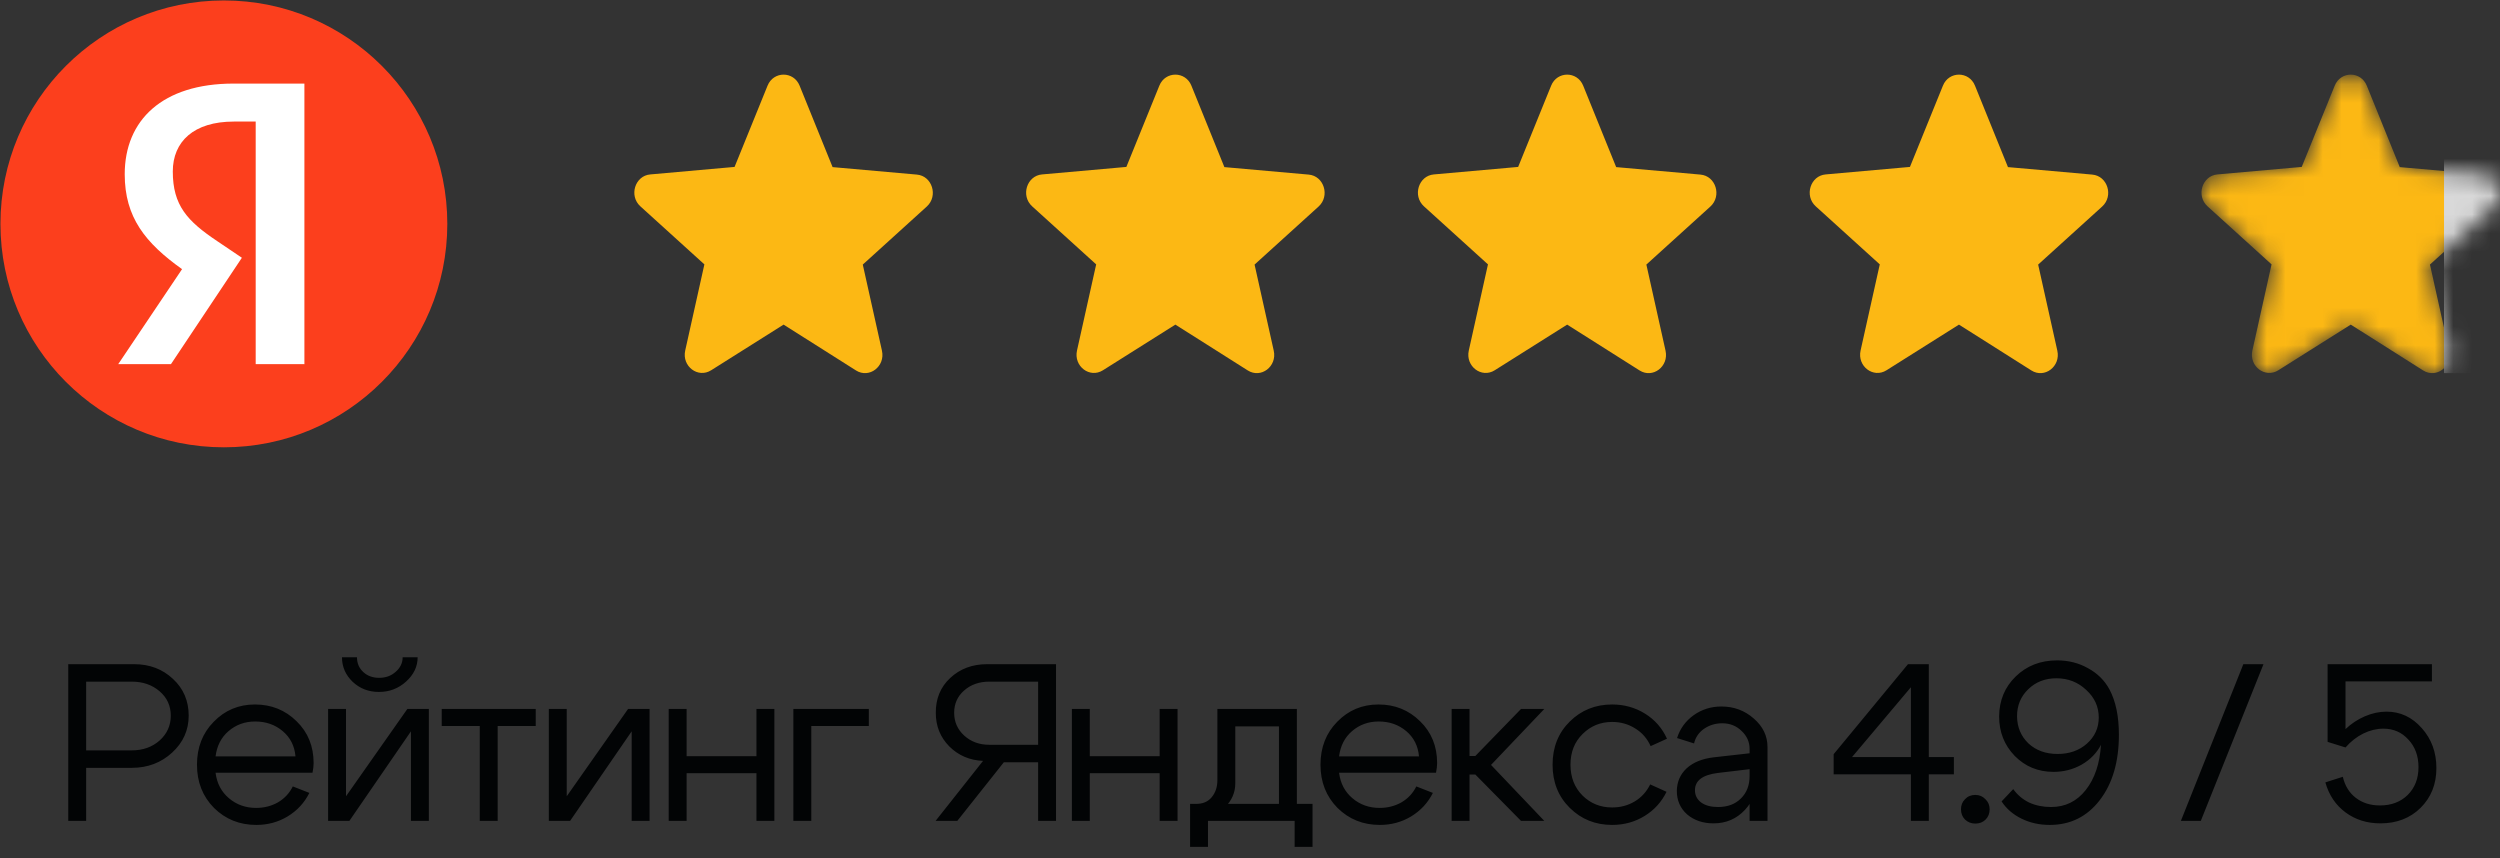 <?xml version="1.0" encoding="UTF-8"?> <svg xmlns="http://www.w3.org/2000/svg" width="134" height="46" viewBox="0 0 134 46" fill="none"><rect x="0" y="0" width="134" height="46" fill="#333333" stroke="none"/><g clip-path="url(#clip0_2102_1858)"><path d="M12 23.976C18.614 23.976 23.976 18.614 23.976 12C23.976 5.386 18.614 0.024 12 0.024C5.386 0.024 0.024 5.386 0.024 12C0.024 18.614 5.386 23.976 12 23.976Z" fill="#FC3F1D"></path><path d="M16.333 19.518H13.705V6.516H12.533C10.387 6.516 9.262 7.589 9.262 9.191C9.262 11.009 10.038 11.851 11.642 12.924L12.965 13.816L9.165 19.516H6.338L9.758 14.427C7.791 13.022 6.685 11.651 6.685 9.338C6.685 6.447 8.7 4.48 12.516 4.48H16.316V19.513H16.333V19.518Z" fill="white"></path></g><path d="M42 17.399L45.88 19.855C46.59 20.305 47.46 19.64 47.273 18.798L46.245 14.181L49.676 11.07C50.302 10.503 49.965 9.427 49.143 9.358L44.627 8.957L42.86 4.594C42.542 3.802 41.458 3.802 41.14 4.594L39.373 8.947L34.857 9.349C34.035 9.417 33.698 10.493 34.324 11.06L37.755 14.171L36.727 18.789C36.54 19.63 37.41 20.295 38.12 19.845L42 17.399Z" fill="#FCB814"></path><path d="M63 17.399L66.88 19.855C67.59 20.305 68.46 19.64 68.273 18.798L67.245 14.181L70.676 11.07C71.302 10.503 70.965 9.427 70.143 9.358L65.627 8.957L63.86 4.594C63.542 3.802 62.458 3.802 62.14 4.594L60.373 8.947L55.857 9.349C55.035 9.417 54.698 10.493 55.324 11.06L58.755 14.171L57.727 18.789C57.54 19.63 58.41 20.295 59.12 19.845L63 17.399Z" fill="#FCB814"></path><path d="M84 17.399L87.88 19.855C88.59 20.305 89.46 19.64 89.273 18.798L88.245 14.181L91.676 11.07C92.302 10.503 91.965 9.427 91.143 9.358L86.627 8.957L84.86 4.594C84.542 3.802 83.458 3.802 83.14 4.594L81.373 8.947L76.857 9.349C76.035 9.417 75.698 10.493 76.324 11.06L79.755 14.171L78.727 18.789C78.54 19.63 79.41 20.295 80.12 19.845L84 17.399Z" fill="#FCB814"></path><path d="M105 17.399L108.88 19.855C109.59 20.305 110.46 19.64 110.273 18.798L109.245 14.181L112.676 11.07C113.302 10.503 112.965 9.427 112.143 9.358L107.627 8.957L105.86 4.594C105.542 3.802 104.458 3.802 104.14 4.594L102.373 8.947L97.857 9.349C97.035 9.417 96.698 10.493 97.324 11.06L100.756 14.171L99.727 18.789C99.54 19.63 100.41 20.295 101.12 19.845L105 17.399Z" fill="#FCB814"></path><mask id="mask0_2102_1858" style="mask-type:alpha" maskUnits="userSpaceOnUse" x="118" y="4" width="16" height="16"><path d="M126 17.399L129.88 19.855C130.59 20.305 131.46 19.64 131.273 18.798L130.245 14.181L133.676 11.07C134.302 10.503 133.965 9.427 133.143 9.358L128.627 8.957L126.86 4.594C126.542 3.802 125.458 3.802 125.14 4.594L123.373 8.947L118.857 9.349C118.035 9.417 117.698 10.493 118.324 11.06L121.756 14.171L120.727 18.789C120.54 19.63 121.41 20.295 122.12 19.845L126 17.399Z" fill="#FFC250"></path></mask><g mask="url(#mask0_2102_1858)"><path d="M126 17.399L129.88 19.855C130.59 20.305 131.46 19.64 131.273 18.798L130.245 14.181L133.676 11.07C134.302 10.503 133.965 9.427 133.143 9.358L128.627 8.957L126.86 4.594C126.542 3.802 125.458 3.802 125.14 4.594L123.373 8.947L118.857 9.349C118.035 9.417 117.698 10.493 118.324 11.06L121.756 14.171L120.727 18.789C120.54 19.63 121.41 20.295 122.12 19.845L126 17.399Z" fill="#FCB814"></path><rect x="131" y="4" width="14" height="16" fill="#D9D9D9"></rect></g><path d="M7.066 36.536H4.618V40.22H7.066C7.658 40.22 8.154 40.044 8.554 39.692C8.954 39.332 9.154 38.888 9.154 38.36C9.154 37.832 8.954 37.396 8.554 37.052C8.154 36.708 7.658 36.536 7.066 36.536ZM7.066 41.156H4.618V44H3.658V35.6H7.186C8.018 35.6 8.714 35.864 9.274 36.392C9.834 36.912 10.114 37.568 10.114 38.36C10.114 39.136 9.818 39.796 9.226 40.34C8.634 40.884 7.914 41.156 7.066 41.156ZM15.838 40.544C15.79 39.984 15.562 39.532 15.154 39.188C14.746 38.844 14.254 38.672 13.678 38.672C13.126 38.672 12.65 38.844 12.25 39.188C11.858 39.524 11.626 39.976 11.554 40.544H15.838ZM11.554 41.42C11.626 41.988 11.866 42.444 12.274 42.788C12.682 43.132 13.166 43.304 13.726 43.304C14.158 43.304 14.55 43.204 14.902 43.004C15.254 42.796 15.518 42.512 15.694 42.152L16.582 42.5C16.318 43.028 15.93 43.448 15.418 43.76C14.914 44.064 14.354 44.216 13.738 44.216C12.842 44.216 12.086 43.912 11.47 43.304C10.862 42.688 10.558 41.916 10.558 40.988C10.558 40.06 10.858 39.292 11.458 38.684C12.058 38.068 12.794 37.76 13.666 37.76C14.546 37.76 15.29 38.06 15.898 38.66C16.506 39.252 16.81 40 16.81 40.904C16.81 41.048 16.79 41.22 16.75 41.42H11.554ZM20.31 37.088C19.758 37.088 19.29 36.908 18.906 36.548C18.522 36.18 18.33 35.74 18.33 35.228H19.134C19.134 35.548 19.246 35.812 19.47 36.02C19.694 36.228 19.978 36.332 20.322 36.332C20.674 36.332 20.97 36.224 21.21 36.008C21.458 35.792 21.582 35.532 21.582 35.228H22.386C22.386 35.724 22.178 36.16 21.762 36.536C21.354 36.904 20.87 37.088 20.31 37.088ZM22.986 44H22.026V39.2L18.726 44H17.586V38H18.546V42.68L21.834 38H22.986V44ZM28.715 38V38.912H26.675V44H25.715V38.912H23.675V38H28.715ZM34.817 44H33.857V39.2L30.557 44H29.417V38H30.377V42.68L33.665 38H34.817V44ZM35.842 44V38H36.802V40.532H40.546V38H41.506V44H40.546V41.444H36.802V44H35.842ZM42.525 44V38H46.569V38.912H43.485V44H42.525ZM53.027 36.536C52.483 36.536 52.031 36.696 51.671 37.016C51.319 37.328 51.143 37.724 51.143 38.204C51.143 38.692 51.323 39.1 51.683 39.428C52.043 39.756 52.491 39.92 53.027 39.92H55.643V36.536H53.027ZM52.691 40.784C51.971 40.752 51.367 40.492 50.879 40.004C50.399 39.516 50.159 38.92 50.159 38.216C50.151 37.456 50.407 36.832 50.927 36.344C51.455 35.848 52.115 35.6 52.907 35.6H56.603V44H55.643V40.856H53.807L51.311 44H50.147L52.691 40.784ZM57.453 44V38H58.413V40.532H62.157V38H63.117V44H62.157V41.444H58.413V44H57.453ZM63.788 43.088H70.352V45.392H69.392V44H64.748V45.392H63.788V43.088ZM64.076 43.088C64.452 43.096 64.74 42.98 64.94 42.74C65.148 42.492 65.252 42.184 65.252 41.816V38H69.512V44H68.552V38.936H66.212V41.984C66.212 42.48 66.024 42.912 65.648 43.28C65.272 43.64 64.788 43.82 64.196 43.82H63.848V43.088H64.076ZM76.058 40.544C76.01 39.984 75.782 39.532 75.374 39.188C74.966 38.844 74.474 38.672 73.898 38.672C73.346 38.672 72.87 38.844 72.47 39.188C72.078 39.524 71.846 39.976 71.774 40.544H76.058ZM71.774 41.42C71.846 41.988 72.086 42.444 72.494 42.788C72.902 43.132 73.386 43.304 73.946 43.304C74.378 43.304 74.77 43.204 75.122 43.004C75.474 42.796 75.738 42.512 75.914 42.152L76.802 42.5C76.538 43.028 76.15 43.448 75.638 43.76C75.134 44.064 74.574 44.216 73.958 44.216C73.062 44.216 72.306 43.912 71.69 43.304C71.082 42.688 70.778 41.916 70.778 40.988C70.778 40.06 71.078 39.292 71.678 38.684C72.278 38.068 73.014 37.76 73.886 37.76C74.766 37.76 75.51 38.06 76.118 38.66C76.726 39.252 77.03 40 77.03 40.904C77.03 41.048 77.01 41.22 76.97 41.42H71.774ZM77.807 44V38H78.767V40.52H79.079L81.527 38H82.775L79.919 41L82.775 44H81.527L79.079 41.516H78.767V44H77.807ZM84.826 39.344C84.394 39.768 84.178 40.316 84.178 40.988C84.178 41.66 84.394 42.212 84.826 42.644C85.258 43.068 85.786 43.28 86.41 43.28C86.858 43.28 87.262 43.172 87.622 42.956C87.982 42.74 88.258 42.436 88.45 42.044L89.326 42.44C89.062 42.984 88.67 43.416 88.15 43.736C87.63 44.056 87.05 44.216 86.41 44.216C85.514 44.216 84.758 43.912 84.142 43.304C83.526 42.696 83.218 41.924 83.218 40.988C83.218 40.052 83.526 39.28 84.142 38.672C84.758 38.064 85.514 37.76 86.41 37.76C87.058 37.76 87.646 37.924 88.174 38.252C88.702 38.58 89.094 39.028 89.35 39.596L88.474 39.992C88.29 39.584 88.014 39.268 87.646 39.044C87.278 38.812 86.866 38.696 86.41 38.696C85.786 38.696 85.258 38.912 84.826 39.344ZM93.778 41.228L92.062 41.432C91.254 41.536 90.85 41.844 90.85 42.356C90.85 42.628 90.962 42.848 91.186 43.016C91.41 43.176 91.71 43.256 92.086 43.256C92.598 43.256 93.006 43.104 93.31 42.8C93.622 42.496 93.778 42.096 93.778 41.6H94.198C94.198 42.328 93.974 42.932 93.526 43.412C93.078 43.892 92.518 44.132 91.846 44.132C91.278 44.132 90.806 43.972 90.43 43.652C90.062 43.324 89.878 42.904 89.878 42.392C89.886 41.904 90.062 41.5 90.406 41.18C90.758 40.86 91.242 40.664 91.858 40.592L93.778 40.376V40.136C93.778 39.768 93.634 39.448 93.346 39.176C93.066 38.904 92.722 38.768 92.314 38.768C91.946 38.768 91.618 38.868 91.33 39.068C91.05 39.268 90.874 39.528 90.802 39.848L89.89 39.56C90.05 39.056 90.346 38.648 90.778 38.336C91.218 38.024 91.714 37.868 92.266 37.868C92.938 37.868 93.518 38.084 94.006 38.516C94.494 38.94 94.738 39.448 94.738 40.04V44H93.778V41.228ZM99.268 40.58H102.424V36.836L99.268 40.58ZM103.384 35.6V40.58H104.728V41.504H103.384V44H102.424V41.504H98.284V40.424L102.268 35.6H103.384ZM105.109 43.376C105.109 43.16 105.181 42.98 105.325 42.836C105.469 42.684 105.653 42.608 105.877 42.608C106.093 42.608 106.273 42.684 106.417 42.836C106.569 42.98 106.645 43.16 106.645 43.376C106.645 43.6 106.573 43.784 106.429 43.928C106.285 44.072 106.101 44.144 105.877 44.144C105.661 44.144 105.477 44.072 105.325 43.928C105.181 43.784 105.109 43.6 105.109 43.376ZM107.909 42.296C108.133 42.608 108.417 42.848 108.761 43.016C109.113 43.176 109.505 43.256 109.937 43.256C110.697 43.256 111.317 42.952 111.797 42.344C112.277 41.736 112.549 40.928 112.613 39.92C112.381 40.368 112.033 40.724 111.569 40.988C111.113 41.244 110.613 41.372 110.069 41.372C109.245 41.372 108.553 41.088 107.993 40.52C107.433 39.944 107.153 39.236 107.153 38.396C107.161 37.54 107.457 36.828 108.041 36.26C108.633 35.684 109.373 35.396 110.261 35.396C110.869 35.396 111.421 35.536 111.917 35.816C112.421 36.088 112.805 36.468 113.069 36.956C113.405 37.588 113.573 38.396 113.573 39.38C113.573 40.836 113.229 42.008 112.541 42.896C111.861 43.776 110.969 44.216 109.865 44.216C109.313 44.216 108.809 44.104 108.353 43.88C107.897 43.656 107.541 43.348 107.285 42.956L107.909 42.296ZM112.493 38.456C112.493 37.88 112.269 37.388 111.821 36.98C111.381 36.564 110.849 36.356 110.225 36.356C109.617 36.356 109.113 36.552 108.713 36.944C108.313 37.328 108.113 37.812 108.113 38.396C108.121 38.98 108.325 39.464 108.725 39.848C109.133 40.224 109.653 40.412 110.285 40.412C110.917 40.412 111.441 40.228 111.857 39.86C112.281 39.484 112.493 39.016 112.493 38.456ZM117.963 44H116.895L120.243 35.6H121.323L117.963 44ZM125.719 39.08C126.023 38.792 126.367 38.564 126.751 38.396C127.143 38.228 127.531 38.144 127.915 38.144C128.659 38.144 129.291 38.44 129.811 39.032C130.331 39.616 130.591 40.328 130.591 41.168C130.591 42.032 130.307 42.744 129.739 43.304C129.179 43.856 128.463 44.132 127.591 44.132C126.871 44.132 126.247 43.936 125.719 43.544C125.191 43.152 124.831 42.616 124.639 41.936L125.575 41.636C125.687 42.116 125.919 42.492 126.271 42.764C126.623 43.036 127.055 43.172 127.567 43.172C128.175 43.172 128.671 42.984 129.055 42.608C129.439 42.224 129.631 41.728 129.631 41.12C129.631 40.52 129.451 40.028 129.091 39.644C128.739 39.252 128.291 39.056 127.747 39.056C127.387 39.056 127.027 39.144 126.667 39.32C126.315 39.496 125.999 39.744 125.719 40.064L124.759 39.764V35.6H130.351V36.524H125.719V39.08Z" fill="#020405"></path><defs><clipPath id="clip0_2102_1858"><rect width="24" height="24" fill="white"></rect></clipPath></defs></svg> 